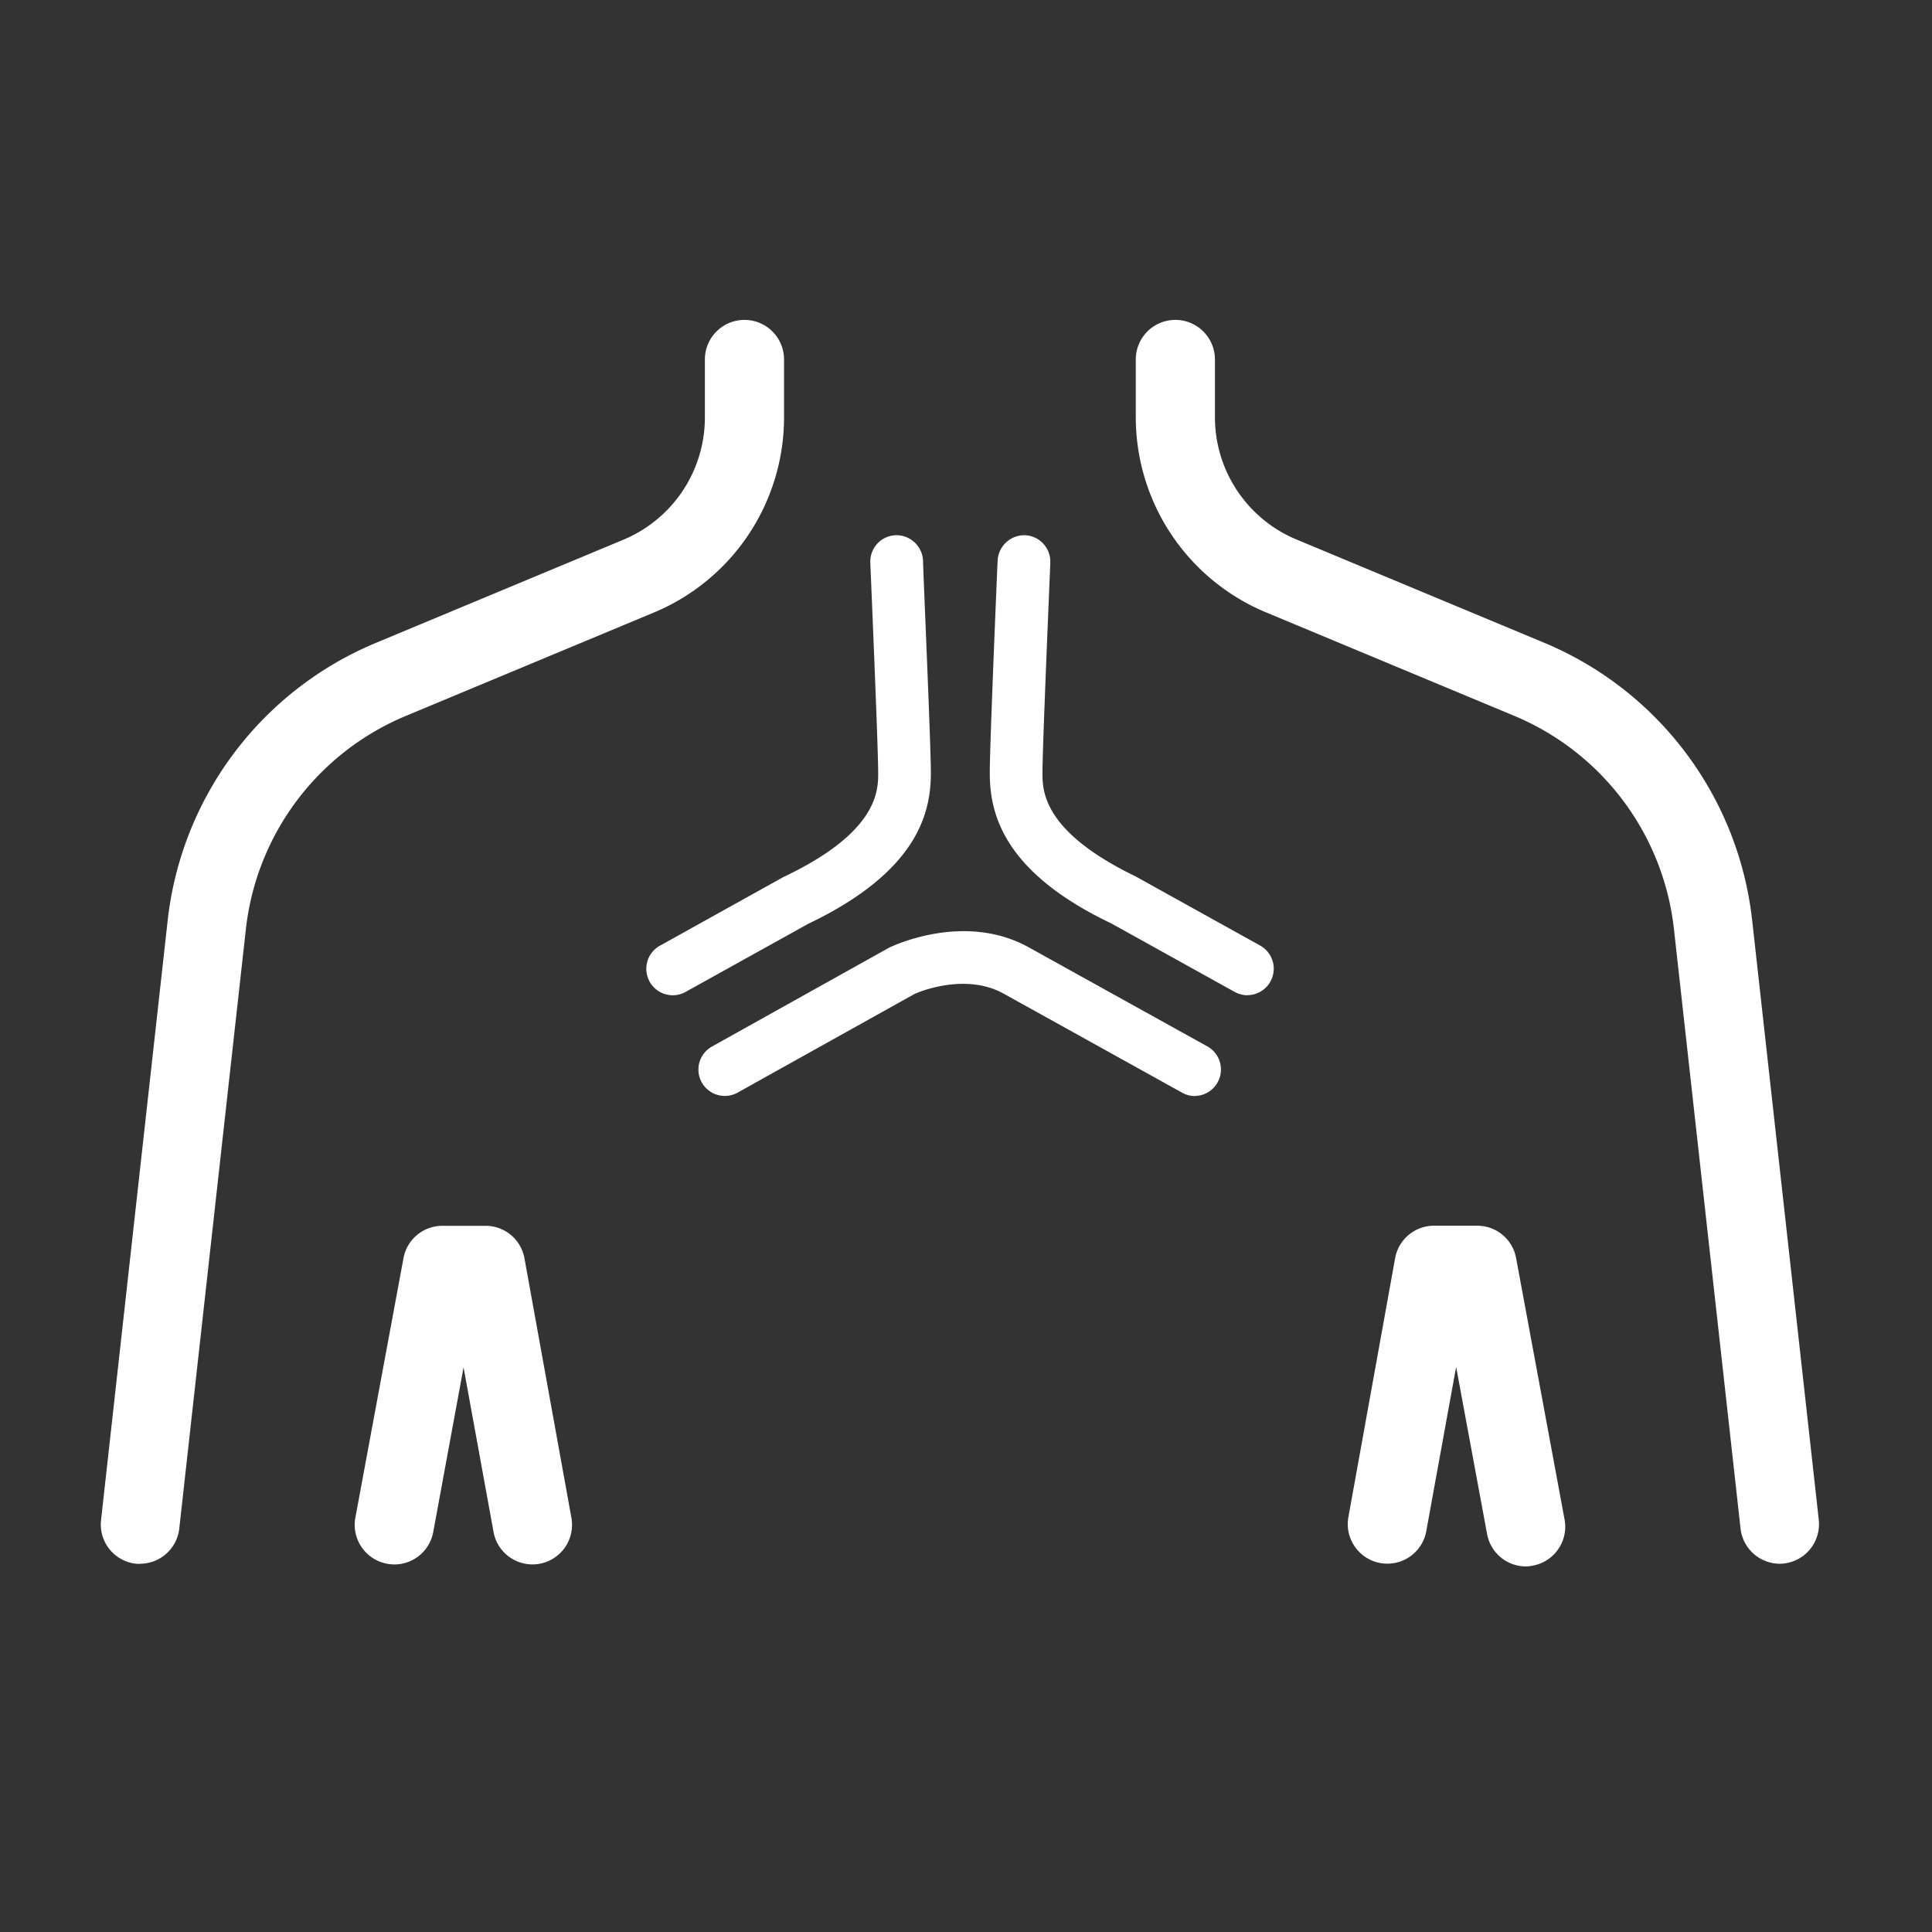 <svg id="Layer_1" data-name="Layer 1" xmlns="http://www.w3.org/2000/svg" viewBox="0 0 165 165"><rect x="0" y="0" width="165" height="165" fill="#333333" stroke="none"/><defs><style>.cls-1{opacity:0;}.cls-2{fill:gray;}.cls-3{fill:#fff;}</style></defs><title>icon-endosb</title><g class="cls-1"><rect class="cls-2" width="165" height="165"/></g><path class="cls-3" d="M12,133.55a2.3,2.3,0,0,1-.37,0,3.37,3.37,0,0,1-3-3.73l5.69-51.21a29.17,29.17,0,0,1,17.77-23.7l21.11-8.8a11.32,11.32,0,0,0,7-10.48V30.7a3.38,3.38,0,0,1,6.76,0v4.91A18.06,18.06,0,0,1,55.8,52.33l-21.11,8.8A22.41,22.41,0,0,0,21,79.34l-5.69,51.21A3.38,3.38,0,0,1,12,133.55Z"/><path class="cls-3" d="M33.68,133.61a3.34,3.34,0,0,1-.62-.06,3.38,3.38,0,0,1-2.71-3.94l4.11-22.16a3.37,3.37,0,0,1,3.32-2.76h3.68a3.37,3.37,0,0,1,3.33,2.77l4,22.11a3.38,3.38,0,1,1-6.65,1.21l-2.55-14L37,130.84A3.38,3.38,0,0,1,33.68,133.61Z"/><path class="cls-3" d="M130.33,133.78A3.38,3.38,0,0,1,127,131l-2.64-14.26-2.56,14.08a3.38,3.38,0,0,1-6.65-1.21l4-22.16a3.37,3.37,0,0,1,3.33-2.77h3.68a3.37,3.37,0,0,1,3.32,2.76l4.14,22.33a3.38,3.38,0,0,1-2.71,3.94A3.26,3.26,0,0,1,130.33,133.78Z"/><path class="cls-3" d="M152,133.55a3.38,3.38,0,0,1-3.35-3l-5.69-51.21a22.41,22.41,0,0,0-13.65-18.21l-21.11-8.8A18.06,18.06,0,0,1,97,35.61V30.7a3.38,3.38,0,0,1,6.76,0v4.91a11.32,11.32,0,0,0,7,10.48l21.11,8.8a29.17,29.17,0,0,1,17.77,23.7l5.69,51.21a3.38,3.38,0,0,1-3,3.73A2.36,2.36,0,0,1,152,133.55Z"/><path class="cls-3" d="M102.06,93.61a2.21,2.21,0,0,1-1.1-.29L85.75,84.88c-3.43-1.93-7.7,0-7.74.06L63,93.31a2.25,2.25,0,1,1-2.2-3.93l15.12-8.44c.38-.18,6.52-3.09,12,0l15.2,8.43a2.26,2.26,0,0,1-1.09,4.23Z"/><path class="cls-3" d="M106.53,85a2.28,2.28,0,0,1-1.09-.29L94.9,78.86C85.61,74.43,84.53,69.41,84.53,66c0-2.39.64-17.49.67-18.13a2.29,2.29,0,0,1,2.35-2.16,2.26,2.26,0,0,1,2.15,2.35c0,.16-.67,15.65-.67,17.94,0,1.51,0,5,7.94,8.84l10.66,5.92a2.26,2.26,0,0,1-1.1,4.23Z"/><path class="cls-3" d="M57.45,85a2.26,2.26,0,0,1-1.1-4.23l10.54-5.86C75,71.07,75,67.53,75,66c0-2.29-.67-17.78-.67-17.94a2.25,2.25,0,0,1,2.15-2.35,2.28,2.28,0,0,1,2.35,2.16c0,.64.67,15.74.67,18.13,0,3.39-1.08,8.41-10.5,12.91L58.54,84.72A2.28,2.28,0,0,1,57.45,85Z"/></svg>